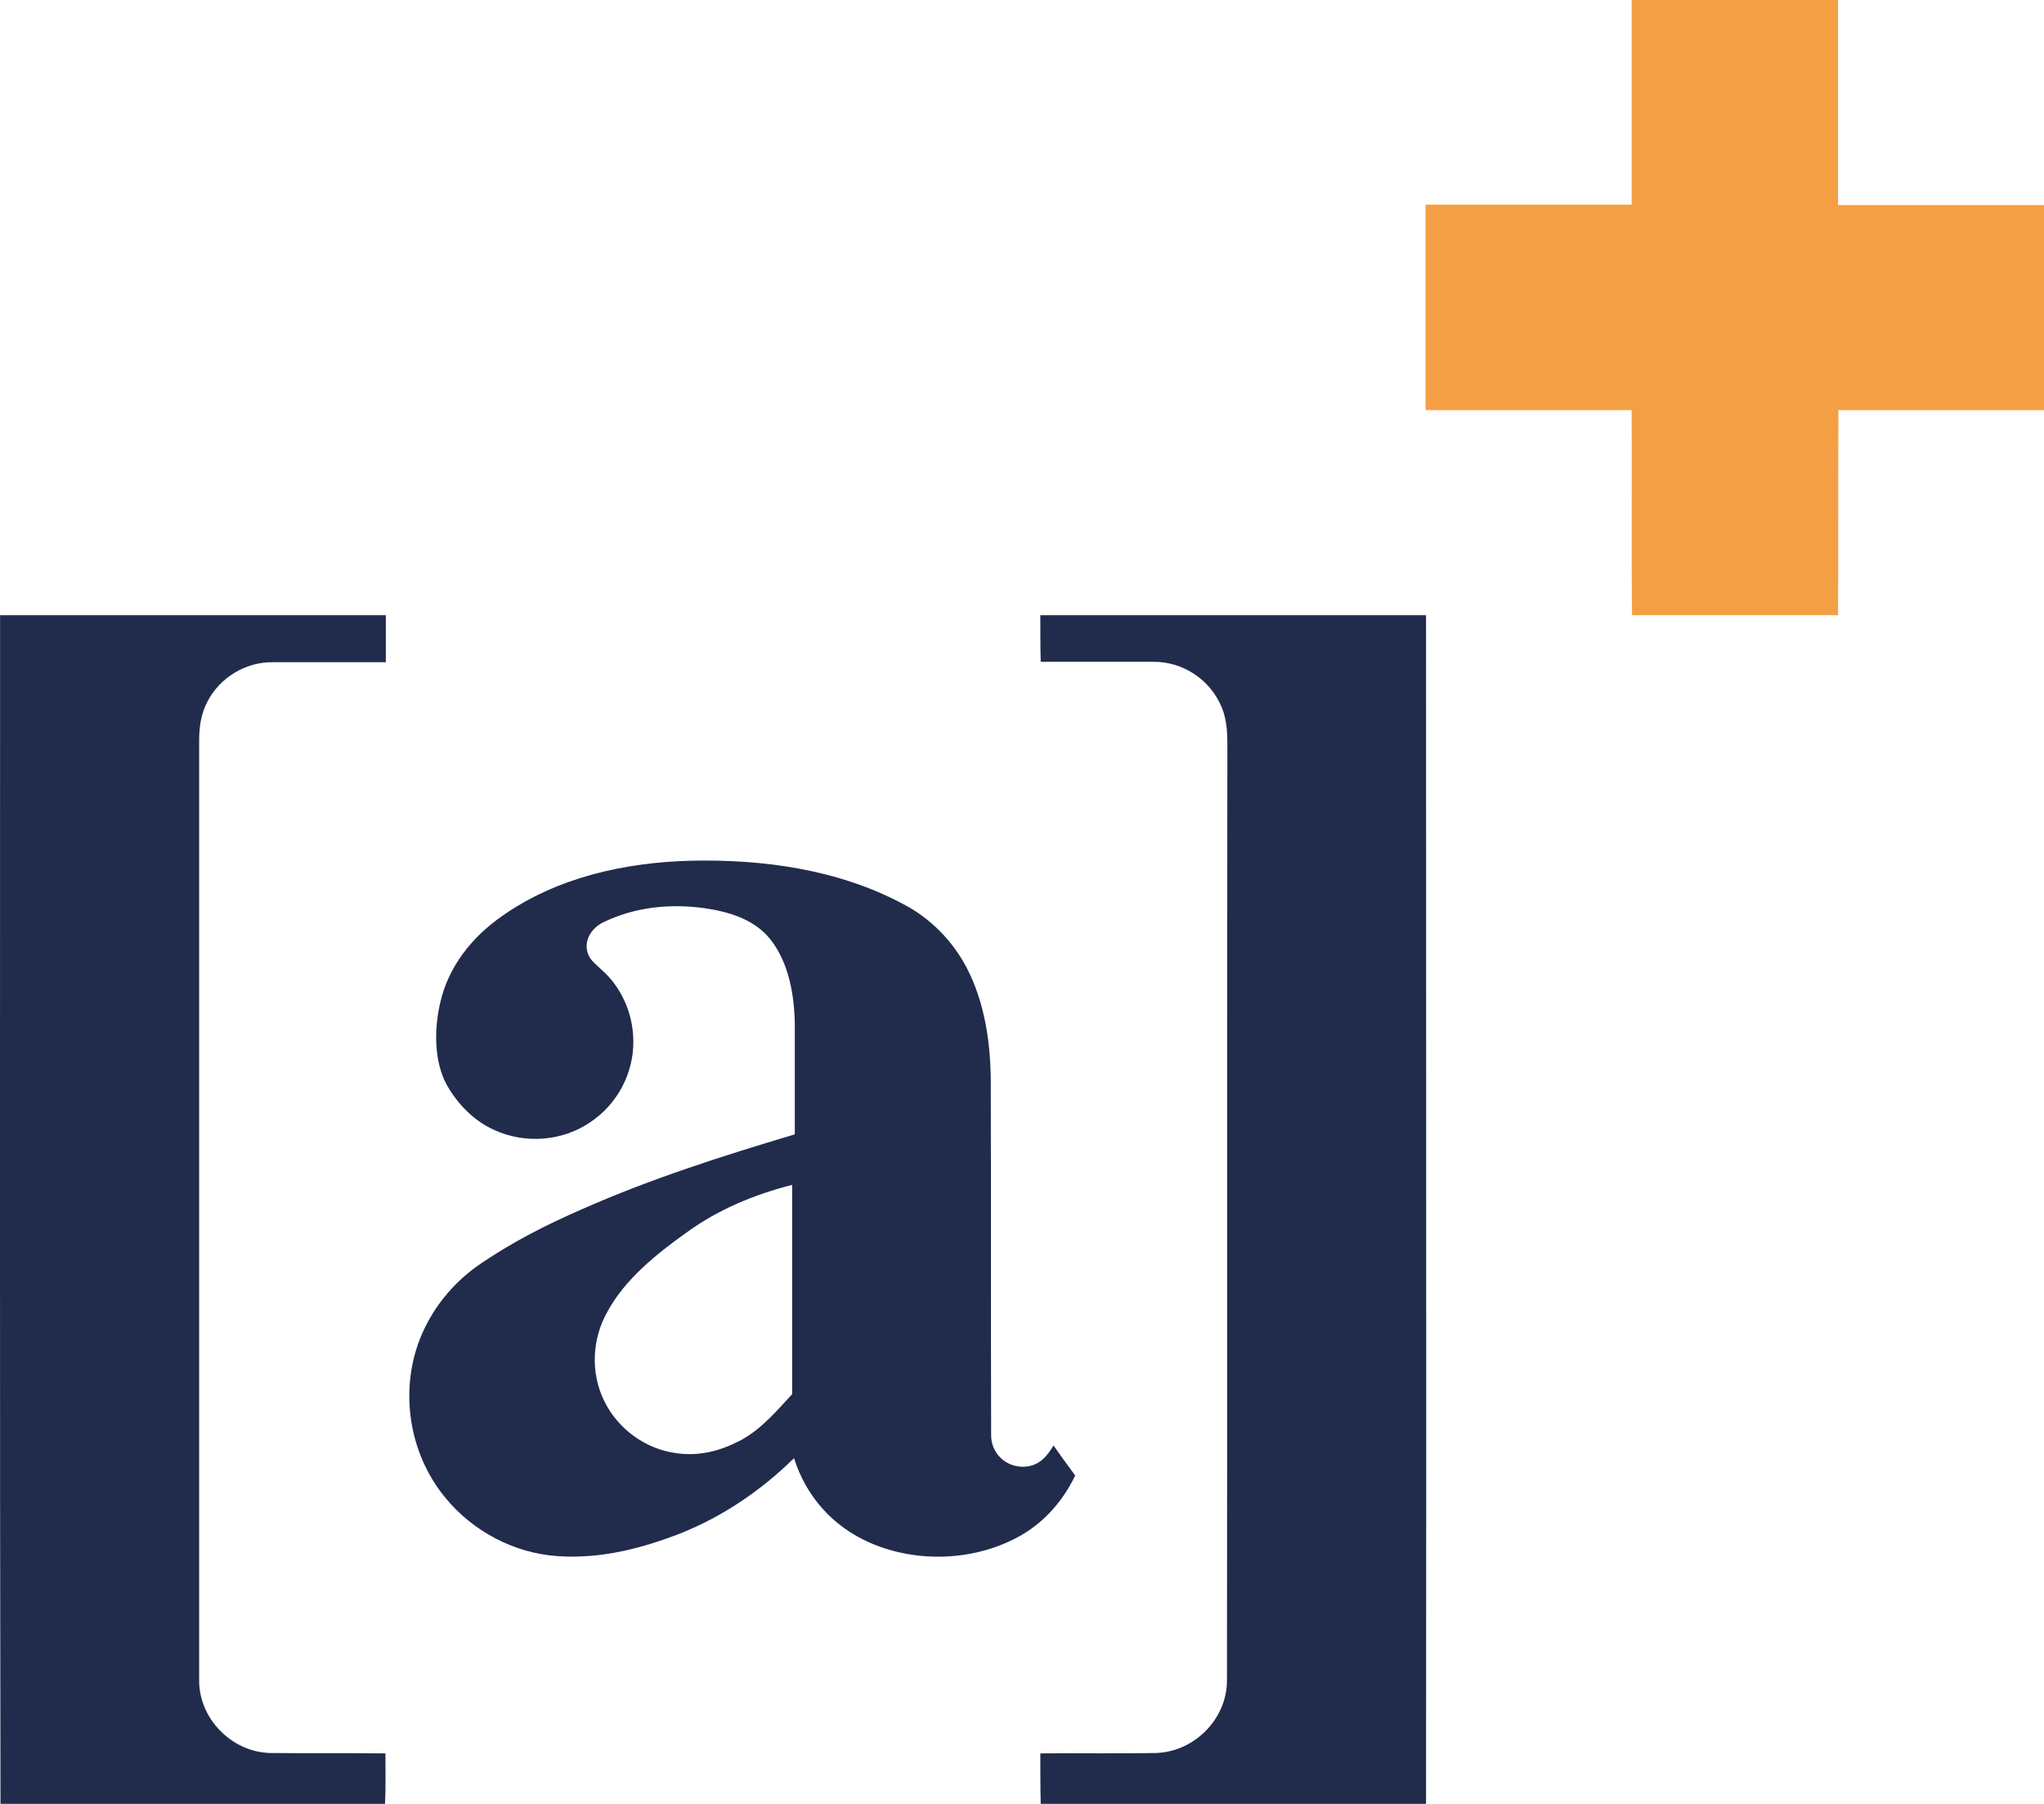 <?xml version="1.0" encoding="UTF-8"?> <svg xmlns="http://www.w3.org/2000/svg" width="51" height="45" viewBox="0 0 51 45" fill="none"><g clip-path="url(#clip0_2036_15043)"><path d="M40.711 0H45.861C45.861 1.702 45.861 3.413 45.861 5.115C47.572 5.115 49.282 5.115 51.002 5.115C51.002 6.817 51.002 8.529 51.002 10.231C49.291 10.231 47.581 10.231 45.871 10.231C45.861 11.933 45.871 13.644 45.861 15.346C44.151 15.346 42.431 15.346 40.721 15.346C40.701 13.644 40.721 11.933 40.711 10.231C39.001 10.231 37.29 10.231 35.57 10.231C35.57 8.519 35.57 6.817 35.57 5.106C37.281 5.106 38.991 5.106 40.711 5.106C40.711 3.413 40.711 1.702 40.711 0Z" fill="#F59F45"></path><path d="M0.002 15.346C3.21 15.346 6.418 15.346 9.627 15.346C9.627 15.74 9.627 16.125 9.627 16.519C8.689 16.519 7.752 16.519 6.815 16.519C6.129 16.509 5.481 16.903 5.172 17.509C5.017 17.807 4.969 18.134 4.969 18.461C4.969 26.269 4.969 34.115 4.969 41.923C4.969 42.874 5.771 43.692 6.718 43.73C7.684 43.74 8.651 43.73 9.617 43.74C9.617 44.163 9.627 44.577 9.607 44.999H0.012C-0.007 35.115 0.002 25.23 0.002 15.346Z" fill="#212B4C"></path><path d="M25.957 15.346C29.165 15.346 32.373 15.346 35.581 15.346C35.581 25.23 35.591 35.115 35.581 44.999H25.967C25.957 44.577 25.957 44.153 25.957 43.74C26.923 43.73 27.89 43.749 28.856 43.73C29.812 43.692 30.614 42.874 30.614 41.923C30.624 34.211 30.614 26.461 30.624 18.75C30.624 18.355 30.634 17.99 30.47 17.615C30.18 16.942 29.503 16.5 28.769 16.509C27.832 16.509 26.904 16.509 25.967 16.509C25.957 16.125 25.957 15.73 25.957 15.346Z" fill="#212B4C"></path><path fill-rule="evenodd" clip-rule="evenodd" d="M22.527 22.548C20.923 21.693 19.058 21.433 17.261 21.471C15.58 21.51 13.889 21.895 12.536 22.846C11.773 23.375 11.183 24.116 10.98 25.029C10.835 25.673 10.825 26.462 11.144 27.058C11.415 27.539 11.83 27.971 12.343 28.193C13.106 28.539 14.024 28.471 14.72 28C15.406 27.548 15.821 26.76 15.802 25.943C15.792 25.279 15.502 24.616 15 24.183C14.969 24.152 14.938 24.124 14.908 24.096C14.794 23.993 14.69 23.898 14.652 23.731C14.575 23.414 14.797 23.116 15.087 22.991C15.86 22.625 16.72 22.539 17.57 22.654C18.179 22.741 18.826 22.933 19.222 23.433C19.686 24.02 19.822 24.837 19.831 25.558V28.298C18.053 28.827 16.246 29.404 14.546 30.154C13.637 30.548 12.729 31.01 11.917 31.577C11.183 32.096 10.623 32.856 10.371 33.712C10.004 34.962 10.284 36.366 11.115 37.366C11.801 38.202 12.826 38.741 13.898 38.818C14.971 38.895 15.995 38.635 16.981 38.25C18.044 37.827 19 37.173 19.812 36.375C20.111 37.327 20.778 38.077 21.696 38.481C22.894 39.01 24.382 38.943 25.513 38.279C26.093 37.933 26.537 37.414 26.827 36.808L26.827 36.808C26.643 36.558 26.46 36.308 26.286 36.058C26.122 36.337 25.928 36.558 25.59 36.587C25.107 36.625 24.711 36.25 24.73 35.77C24.725 34.313 24.725 32.854 24.725 31.395C24.725 29.935 24.725 28.476 24.721 27.02C24.721 26.039 24.576 25.02 24.122 24.145C23.764 23.462 23.213 22.904 22.527 22.548ZM19.765 34.779V29.558C18.818 29.798 17.919 30.173 17.137 30.741C16.392 31.27 15.59 31.914 15.156 32.721C14.769 33.404 14.73 34.25 15.078 34.952C15.416 35.645 16.102 36.145 16.866 36.25C17.378 36.327 17.89 36.221 18.354 35.991C18.867 35.762 19.275 35.315 19.659 34.894C19.695 34.856 19.73 34.817 19.765 34.779Z" fill="#212B4C"></path></g><defs><clipPath id="clip0_2036_15043"><rect width="51" height="45" fill="white"></rect></clipPath></defs></svg> 